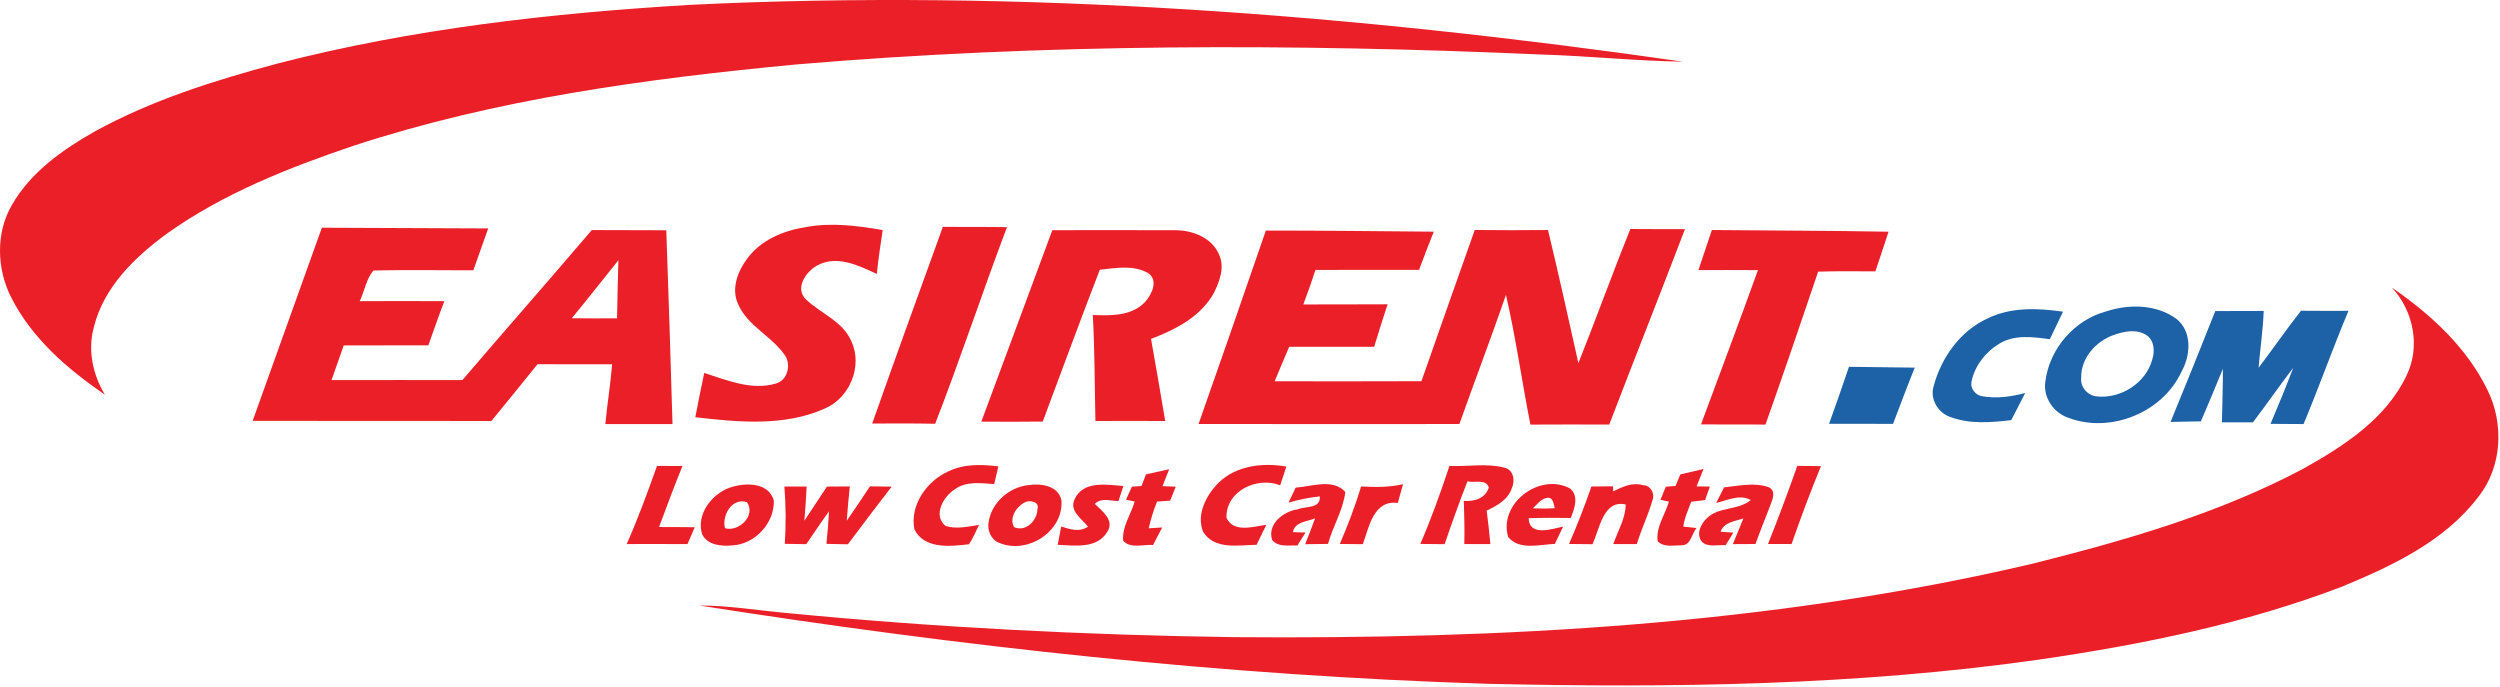 <svg fill="none" height="223" viewBox="0 0 811 223" width="811" xmlns="http://www.w3.org/2000/svg"><g fill="#eb1f28"><path d="m223.945 1.567c107.627-5.24 215.494 3.107 322 18.44-15.306-.24-30.573-1.853-45.893-2.32-80.52-3.56-161.334-3.6-241.694 3.213-48.573 4.613-97.386 11.2-143.906 26.453-20.947 7.107-41.84 15.36-60 28.213-10.56 7.653-20.8 17.507-24.013 30.586-2.04 7.427-.347 15.4 3.6 21.894-12.093-8.28-23.693-18.267-30.4-31.547-4.707-9.267-5.08-20.973.253-30.053 6.093-10.627 16.44-17.92 26.893-23.827 18.507-10.173 38.8-16.533 59.12-21.973 43.813-11.333 88.96-16.4 134.04-19.08z"/><path d="m242.545 83.7c4.427-5.893 11.613-8.88 18.707-10 8.32-1.6 16.826-.493 25.093.933-.693 4.747-1.44 9.48-1.907 14.24-5.92-2.773-13.186-6.307-19.506-2.653-3.56 2.013-7.2 7.373-3.454 10.92 4.774 4.573 11.84 7.027 14.654 13.453 3.866 8.094-.467 18.534-8.64 21.974-13.12 5.84-28.054 4.386-41.934 2.786.88-4.813 1.92-9.586 2.894-14.373 7.346 2.36 15.333 5.72 23.093 3.48 4.08-1 5.307-6.493 2.813-9.573-4.266-5.96-11.76-9.16-14.84-16.067-2.48-5.067-.173-10.96 3.027-15.12z"/><path d="m305.865 73.593c6.934.08 13.867-.027 20.8.093-8 21.173-15.107 42.68-23.293 63.786-6.8-.16-13.614-.08-20.427-.08 7.507-21.306 15.24-42.546 22.92-63.8z"/><path d="m104.412 73.873c17.986.093 35.973.16 53.96.227-1.6 4.52-3.227 9.04-4.814 13.573-10.8.04-21.626-.2-32.426.08-2.347 2.76-2.88 6.707-4.44 9.947 9.16-.053 18.32-.053 27.466 0-1.866 4.733-3.466 9.56-5.213 14.333-9.147.027-18.307-.026-27.453.027-1.32 3.747-2.6 7.507-3.947 11.24 14.16-.04 28.307 0 42.467-.013 13.92-16.28 28.08-32.36 41.96-48.654 8.066.08 16.12-.013 24.173.067.72 20.96 1.44 41.907 2.013 62.867-7.266 0-14.52-.014-21.786 0 .6-6.48 1.693-12.907 2.2-19.4-8.067-.014-16.134-.027-24.2-.014-5 6.134-9.92 12.32-14.96 18.414-25.814-.054-51.627.026-77.454-.04 7.493-20.88 14.96-41.774 22.453-62.654zm81.08 29.36c4.893.08 9.786.054 14.68.027.08-6.28.28-12.573.44-18.853-5.054 6.267-9.987 12.627-15.12 18.826z"/><path d="m341.372 74.673c13.346 0 26.693-.053 40.04.013 5.52.027 11.813 2.467 14.04 7.893 1.92 4.053.226 8.627-1.627 12.373-4.213 7.747-12.507 11.974-20.427 14.987 1.614 8.867 3.067 17.76 4.6 26.64-7.546-.053-15.093-.04-22.64 0-.28-11.467-.2-22.947-.853-34.4 5.853.253 12.787.387 17.067-4.347 2.08-2.4 4.266-6.827.96-9.187-4.747-2.8-10.56-1.693-15.747-1.147-6.347 16.347-12.36 32.827-18.52 49.253-6.64.094-13.28.067-19.92.027 7.667-20.707 15.387-41.387 23.027-62.107z"/><path d="m410.638 74.793c18.16 0 36.32.2 54.48.36-1.64 4.12-3.253 8.24-4.786 12.4-11.2 0-22.4-.027-33.6.013-1.227 3.773-2.534 7.507-3.934 11.2 9.107-.053 18.214.027 27.334-.053-1.494 4.587-2.974 9.174-4.36 13.787-9.187-.013-18.374-.013-27.56.013-1.587 3.707-3.174 7.427-4.707 11.174 15.867.013 31.747.04 47.613-.027 5.694-16.373 11.52-32.707 17.294-49.053 7.92.093 15.84.08 23.76.013 3.453 14.347 6.64 28.76 9.853 43.173 5.773-14.44 11.04-29.08 16.853-43.506 5.907.067 11.814.04 17.72.053-8.08 21.173-16.453 42.227-24.559 63.387-8.52-.027-17.054-.04-25.574.013-2.773-14-4.72-28.173-7.933-42.08-4.84 14.027-10.147 27.907-15.107 41.893-28.213.014-56.413.04-84.613-.013 7.373-20.88 14.613-41.813 21.826-62.747z"/><path d="m555.332 74.62c19.093.2 38.2.187 57.306.547-1.386 4.293-2.826 8.573-4.266 12.867-6.187-.027-12.374-.12-18.56.093-5.614 16.573-11.254 33.133-17.094 49.613-6.973-.093-13.933.013-20.906-.067 6.16-16.68 12.453-33.306 18.467-50.04-6.44 0-12.867-.08-19.307-.027 1.44-4.333 2.893-8.667 4.36-12.987z"/><path d="m775.945 93.313c12.507 8.587 24.214 19.307 30.947 33.107 5.467 10.907 4.827 24.96-2.853 34.667-10.894 14.453-27.88 22.4-44.174 29.173-31.68 12.12-65.133 18.88-98.613 23.747-59.08 8.386-118.92 9.173-178.48 7.826-85.774-2.666-171.2-12.106-255.934-25.413 9.8.013 19.48 1.68 29.214 2.52 47.853 4.627 95.92 7.08 144 7.747 86.906.733 174.547-3.92 259.413-23.854 30.014-7.533 60.134-16.16 87.6-30.72 13.2-7.36 27.014-16.24 33.667-30.4 4.507-9.36 2.2-20.88-4.787-28.4z"/><path d="m307.678 152.9c5.04-2.467 10.774-2.267 16.201-1.613-.454 1.92-.907 3.84-1.361 5.76-4.333-.334-9.133-1.027-12.866 1.746-3.667 2.347-7.107 8.414-2.894 11.84 3.547 1.067 7.28.214 10.84-.373-1.04 2.12-1.92 4.333-3.253 6.293-6.013.694-14.56 1.694-17.733-4.893-1.48-7.853 4.053-15.653 11.066-18.76z"/><path d="m395.412 156.487c5.773-5.507 14.32-6.454 21.88-5.134-.667 2.027-1.347 4.054-2 6.08-7.44-2.973-17.747 1.867-17.413 10.574 2.36 4.973 8.719 2.773 12.919 2.24-1.066 2.146-2.133 4.306-3.173 6.48-5.826.093-13.693 1.72-17.32-4.2-2.347-5.654 1.08-12.054 5.107-16.04z"/><path d="m470.199 151.153c5.92.267 12-.96 17.8.547 3 .613 3.573 4.267 2.426 6.68-1.213 3.747-4.84 5.68-8.146 7.267.453 3.613.88 7.226 1.213 10.853-2.827 0-5.653-.013-8.467 0 .12-4.68-.013-9.347-.16-14.013 3.387.24 6.973-.734 8.107-4.347-.88-2.907-4.68-1.4-6.92-2-2.667 6.72-5.067 13.547-7.414 20.387-2.626-.04-5.253-.054-7.88-.08 3.56-8.267 6.614-16.747 9.441-25.294z"/><path d="m203.305 176.487c3.68-8.294 6.787-16.814 9.827-25.347 2.746.013 5.493.013 8.253.04-2.653 6.547-5.147 13.16-7.587 19.787 3.854.013 7.707 0 11.574.066-.787 1.814-1.574 3.64-2.36 5.467-6.574-.04-13.134-.013-19.707-.013z"/><path d="m583.039 151.127c2.56.026 5.106.053 7.68.093-3.427 8.333-6.574 16.76-9.534 25.267-2.56 0-5.107 0-7.64-.014 3.333-8.386 6.507-16.826 9.494-25.346z"/><path d="m371.758 153.873c2.494-.546 5.001-1.08 7.521-1.653-.734 1.827-1.441 3.667-2.161 5.493 1.067.04 3.214.12 4.294.16-.453 1.134-1.36 3.4-1.814 4.534-1.426.093-2.84.186-4.253.306-1.147 2.814-2.027 5.72-2.707 8.667 1.094-.067 3.28-.2 4.374-.267-1 1.894-1.987 3.787-2.973 5.68-3.174-.253-7.254 1.294-9.681-1.36-.44-4.533 2.494-8.506 3.747-12.72-.707-.16-2.12-.48-2.826-.626.64-1.414 1.266-2.814 1.906-4.214.787-.053 2.334-.146 3.107-.2.373-.946 1.093-2.853 1.466-3.8z"/><path d="m545.105 153.9c2.493-.573 4.987-1.173 7.507-1.76-.76 1.88-1.494 3.76-2.24 5.64 1.08.013 3.226.053 4.306.067-.386 1.093-1.16 3.28-1.546 4.373-1.507.187-3.014.36-4.507.547-.96 2.653-2.2 5.24-2.56 8.066 1.08.107 3.213.347 4.28.467-1.56 1.827-1.827 5.64-4.813 5.587-2.574-.027-5.814.786-7.774-1.32-.64-4.56 2.387-8.6 3.654-12.84-.694-.147-2.067-.454-2.76-.6.573-1.414 1.16-2.827 1.746-4.24.787-.054 2.36-.174 3.147-.24.387-.934 1.173-2.814 1.56-3.747z"/><path d="m236.745 158.18c4.813-1.64 12.52-1.88 14.28 4.147.253 7.386-6.133 14.253-13.52 14.6-3.493.346-8.053-.067-9.76-3.68-1.92-6.427 3.107-12.947 9-15.067zm-1.56 13.173c4.587 1.307 10.133-4.266 7.107-8.453-4.8-1.56-8.187 4.267-7.107 8.453z"/><path d="m333.665 157.367c4-.627 9.693.186 10.667 4.933.76 10.24-11.28 17.747-20.387 13.72-2.587-1.08-3.747-4.213-3.213-6.827 1.026-6.253 6.706-11.2 12.933-11.826zm-1.2 5.586c-2.747 1.374-5.133 5-3.533 8.027 3.8 1.76 7.6-2.16 7.613-5.853.84-2.347-2.6-3.027-4.08-2.174z"/><path d="m348.625 161.94c2.734-6.107 10.453-4.72 15.8-4.267-.533 1.627-1.067 3.254-1.6 4.88-2.56-.04-5.6-1.226-7.666.92 2.36 2.307 6.453 5.267 4.079 9-3.333 5.654-10.613 4.494-16.12 4.267.36-1.987.734-3.96 1.134-5.933 2.88.893 5.946 1.946 8.693.026-2.013-2.52-6.186-5.133-4.32-8.893z"/><path d="m420.332 158.18c5.173-.333 12.093-3.08 16.08 1.427-.707 5.906-4.054 11.133-5.6 16.84-2.48.04-4.947.053-7.414.093 1.12-2.773 2.187-5.573 3.214-8.387-2.574 1.08-6.587 1.094-7.187 4.48 1.027.027 3.067.094 4.093.12-.906 1.4-1.8 2.814-2.68 4.24-2.773-.213-6.146.64-8.16-1.826-1.653-5.2 3.694-9.28 8.307-9.947 2.613-1.093 7.48-.12 7.16-4.187-3.453.36-6.84 1.054-10.16 2.014.773-1.627 1.56-3.254 2.347-4.867z"/><path d="m441.545 157.807c4.547.24 9.12.32 13.6-.747-.586 2.027-1.133 4.053-1.693 6.093-7.88-1.026-9.347 7.827-11.334 13.374-2.493-.014-4.986-.04-7.48-.067 2.614-6.093 4.987-12.293 6.907-18.653z"/><path d="m489.252 174.22c-3.24-10.8 10.2-21.067 20.053-15.773 2.987 2.493 1.454 6.573.24 9.586-4.56-.08-9.107-.08-13.653.067.213 6.04 7.427 3.507 11.187 2.733-.907 1.854-1.801 3.72-2.681 5.6-4.973.187-11.439 2.2-15.146-2.213zm8.013-9.32c2.36.107 4.72.107 7.093-.04-.44-1.573-.533-3.88-2.799-3.28-1.867.4-2.96 2.133-4.294 3.32z"/><path d="m516.252 157.82c2.333-.013 4.68-.04 7.027-.067.013.414.026 1.24.026 1.654 2.987-1.467 6.36-3.08 9.76-1.987 2.467.013 3.894 2.827 2.947 5-1.373 4.787-3.574 9.307-5.04 14.067-2.547 0-5.08.013-7.613.013 1.44-4.24 3.959-8.267 4.026-12.84-7.333-1.693-8.48 8.067-10.786 12.88-2.547-.04-5.08-.067-7.614-.08 2.68-6.107 5.093-12.333 7.267-18.64z"/><path d="m559.292 158.1c4.746-.48 9.76-1.693 14.426-.067 2.414 1.094 1.427 3.667.707 5.56-1.653 4.294-3.387 8.56-4.947 12.88-2.453.014-4.906.027-7.346.04 1.133-2.773 2.32-5.546 3.413-8.333-2.72.933-6.266 1.173-7.386 4.307 1.04.08 3.106.24 4.146.306-.627 1.027-1.88 3.067-2.507 4.08-2.546-.226-5.626.814-7.693-1.106-1.973-2.4-.413-5.774 1.56-7.614 3.867-3.88 10.173-2.493 14.293-5.933-3.64-2.013-7.586.107-11.226.933.84-1.693 1.706-3.373 2.56-5.053z"/><path d="m254.452 157.833c2.4-.013 4.813-.013 7.226-.013-.186 3.707-.426 7.413-.746 11.12 2.44-3.707 4.906-7.387 7.32-11.093 2.48-.027 4.946-.04 7.426-.054-.4 3.707-.72 7.414-.986 11.134 2.56-3.68 5.04-7.427 7.533-11.16 2.333.026 4.68.066 7.027.106-4.8 6.174-9.494 12.44-14.2 18.694-2.334-.054-4.654-.094-6.96-.134.346-3.52.666-7.04.84-10.56-2.547 3.48-4.907 7.107-7.387 10.654-2.32-.04-4.64-.067-6.96-.107.413-6.187.36-12.4-.133-18.587z"/></g><path d="m683.412 100.966c7.347-2.373 16.04-2.24 22.494 2.387 5.333 4.08 4.773 11.96 1.733 17.293-6.133 13.227-23.013 20.027-36.6 14.907-4.853-1.613-8.347-6.68-7.52-11.827 1.333-10.653 9.48-20.04 19.893-22.76zm2.414 7.654c-5.827 1.986-10.827 7.506-10.68 13.893-.387 2.973 2.08 5.84 5.04 6.08 7.72.853 15.92-4.293 17.986-11.907.88-2.693.734-6.186-1.813-7.933-3.173-2.093-7.2-1.293-10.533-.133z" fill="#1d61a6"/><path d="m644.879 103.246c7.56-3.679 16.253-3.306 24.36-2.133-1.413 2.973-2.827 5.96-4.267 8.92-5.413-.72-11.386-1.56-16.306 1.4-4.507 2.693-8.107 7.24-9.12 12.453-.427 2.04 1.213 4.2 3.213 4.6 4.72.92 9.6.24 14.213-1-1.533 2.92-3.04 5.854-4.52 8.8-6.586.787-13.546 1.36-19.866-1.053-3.92-1.373-6.52-5.733-5.347-9.827 2.467-9.36 8.64-18.106 17.64-22.16z" fill="#1d61a6"/><path d="m704.132 136.873c4.92-11.96 9.747-23.947 14.507-35.96 5.227-.027 10.467-.013 15.707-.04-.227 6.173-1.147 12.293-1.667 18.44 4.653-6.12 9.013-12.467 13.76-18.507 5.133.054 10.267.04 15.413.027-5.106 12.147-9.493 24.573-14.573 36.733-3.587-.04-7.16-.066-10.72-.066 2.573-6.014 5.04-12.08 7.373-18.2-4.466 5.826-8.64 11.866-13.08 17.706-3.36-.013-6.706-.026-10.053 0 .107-5.786.333-11.573.307-17.36-2.334 5.694-4.694 11.387-7.134 17.04-3.28.067-6.56.12-9.84.187z" fill="#1d61a6"/><path d="m593.346 137.486c2.24-6.133 4.36-12.306 6.453-18.493 7.12.12 14.24.173 21.36.267-2.493 6.026-4.693 12.173-7.067 18.253-6.92-.067-13.826-.027-20.746-.027z" fill="#1d61a6"/></svg>